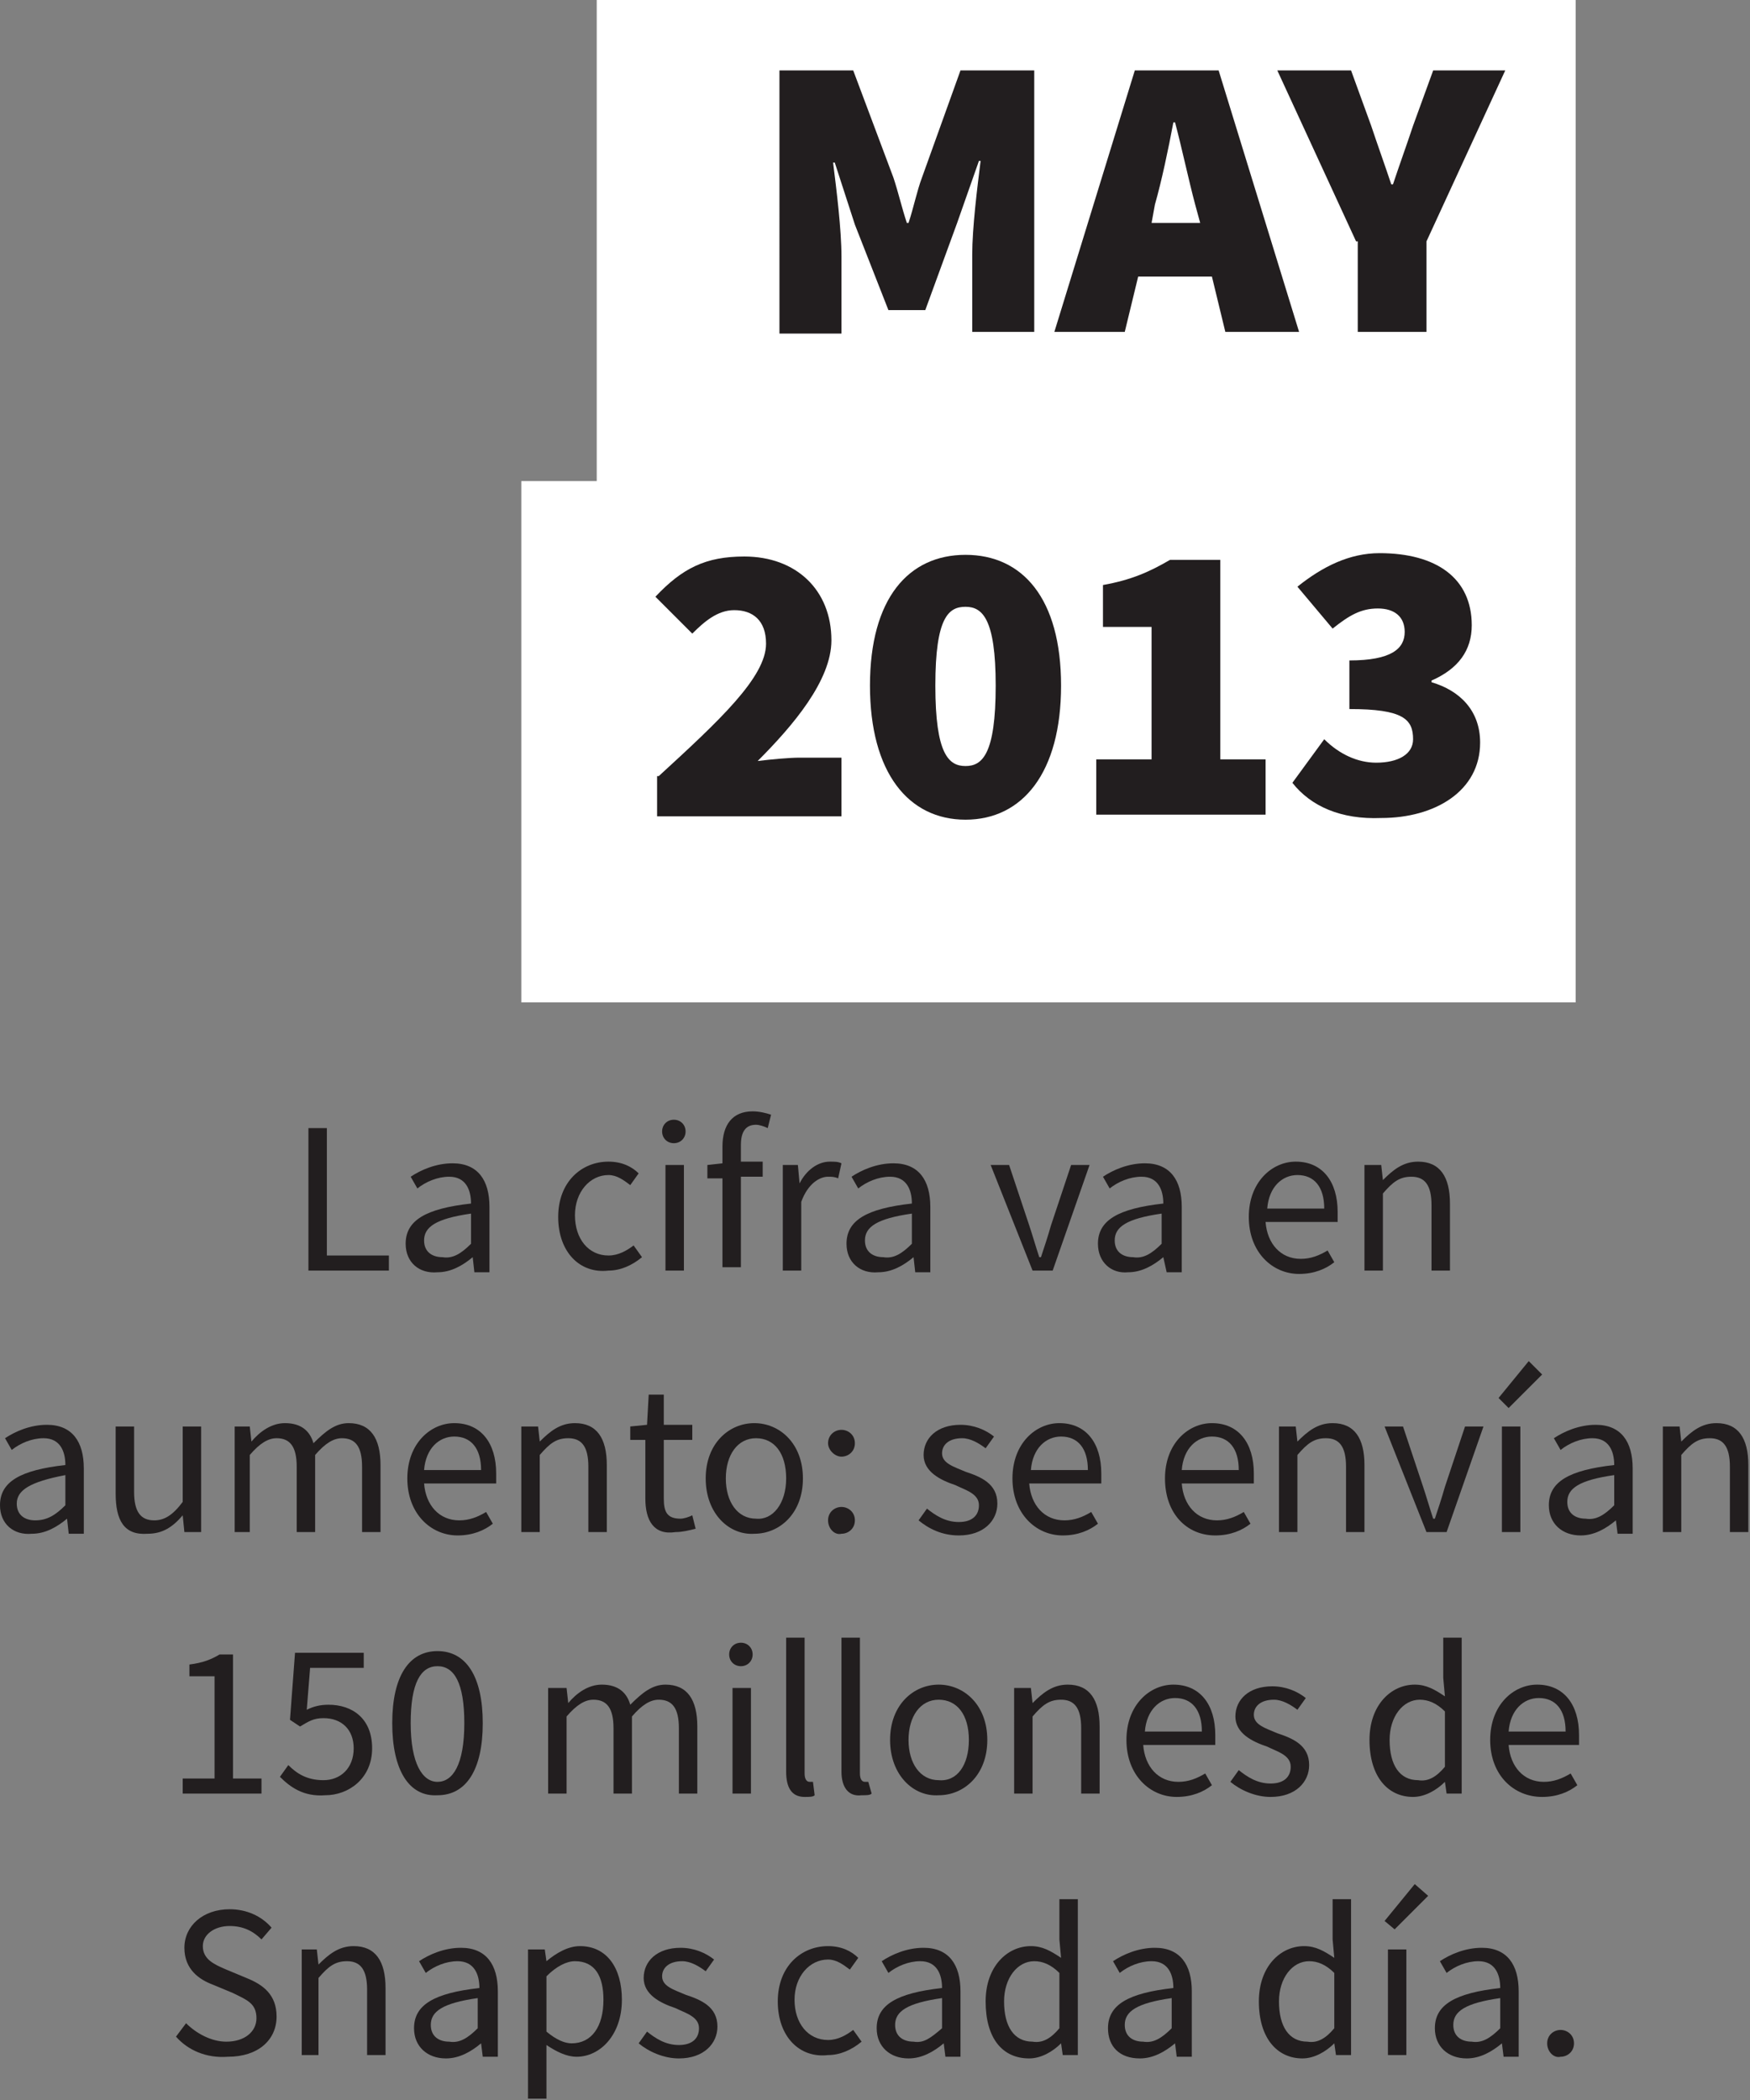 <!-- Generator: Adobe Illustrator 17.1.0, SVG Export Plug-In  -->
<svg version="1.1"
	 xmlns="http://www.w3.org/2000/svg" xmlns:xlink="http://www.w3.org/1999/xlink" xmlns:a="http://ns.adobe.com/AdobeSVGViewerExtensions/3.0/"
	 x="0px" y="0px" width="104.4px" height="125.3px" viewBox="0 0 104.4 125.3" enable-background="new 0 0 104.4 125.3"
	 xml:space="preserve">
<rect x="0" y="0" width="104.4" height="125.3" fill="#808080" stroke="none"/>
<defs>
</defs>
<g>
	<path fill="#221E1F" d="M18.4,67.3h1.1v7.6h3.7v0.9h-4.8V67.3z"/>
	<path fill="#221E1F" d="M24.2,74.2c0-1.4,1.2-2.1,3.9-2.4c0-0.8-0.3-1.6-1.3-1.6c-0.7,0-1.4,0.3-1.9,0.7l-0.4-0.7
		c0.6-0.4,1.5-0.8,2.5-0.8c1.5,0,2.2,1,2.2,2.6v3.9h-0.9L28.2,75h0c-0.6,0.5-1.3,0.9-2.1,0.9C25,76,24.2,75.3,24.2,74.2z M28.1,74.2
		v-1.8c-2.1,0.3-2.8,0.8-2.8,1.6c0,0.7,0.5,1,1.1,1C27,75.1,27.5,74.8,28.1,74.2z"/>
	<path fill="#221E1F" d="M33.3,72.6c0-2.1,1.4-3.3,3-3.3c0.8,0,1.4,0.3,1.8,0.7l-0.5,0.7c-0.4-0.3-0.8-0.6-1.3-0.6c-1.1,0-2,1-2,2.4
		c0,1.4,0.8,2.4,2,2.4c0.6,0,1.1-0.3,1.5-0.6l0.5,0.7c-0.6,0.5-1.3,0.8-2,0.8C34.6,76,33.3,74.7,33.3,72.6z"/>
	<path fill="#221E1F" d="M39.5,67.5c0-0.4,0.3-0.7,0.7-0.7s0.7,0.3,0.7,0.7c0,0.4-0.3,0.7-0.7,0.7S39.5,67.9,39.5,67.5z M39.7,69.5
		h1.1v6.3h-1.1V69.5z"/>
	<path fill="#221E1F" d="M43.1,70.3h-0.9v-0.8l0.9-0.1v-1c0-1.3,0.6-2.1,1.8-2.1c0.4,0,0.8,0.1,1.1,0.2l-0.2,0.8
		c-0.2-0.1-0.5-0.2-0.7-0.2c-0.6,0-0.9,0.4-0.9,1.2v1h1.3v0.9h-1.3v5.4h-1.1V70.3z"/>
	<path fill="#221E1F" d="M46.7,69.5h0.9l0.1,1.1h0c0.4-0.8,1.1-1.3,1.8-1.3c0.3,0,0.5,0,0.7,0.1l-0.2,0.9c-0.2-0.1-0.4-0.1-0.6-0.1
		c-0.5,0-1.2,0.4-1.6,1.5v4.1h-1.1V69.5z"/>
	<path fill="#221E1F" d="M50.5,74.2c0-1.4,1.2-2.1,3.9-2.4c0-0.8-0.3-1.6-1.3-1.6c-0.7,0-1.4,0.3-1.9,0.7l-0.4-0.7
		c0.6-0.4,1.5-0.8,2.5-0.8c1.5,0,2.2,1,2.2,2.6v3.9h-0.9L54.5,75h0c-0.6,0.5-1.3,0.9-2.1,0.9C51.3,76,50.5,75.3,50.5,74.2z
		 M54.4,74.2v-1.8c-2.1,0.3-2.8,0.8-2.8,1.6c0,0.7,0.5,1,1.1,1C53.3,75.1,53.8,74.8,54.4,74.2z"/>
	<path fill="#221E1F" d="M59.1,69.5h1.1l1.2,3.6c0.2,0.6,0.4,1.3,0.6,1.9h0.1c0.2-0.6,0.4-1.2,0.6-1.9l1.2-3.6h1.1l-2.2,6.3h-1.2
		L59.1,69.5z"/>
	<path fill="#221E1F" d="M65.5,74.2c0-1.4,1.2-2.1,3.9-2.4c0-0.8-0.3-1.6-1.3-1.6c-0.7,0-1.4,0.3-1.9,0.7l-0.4-0.7
		c0.6-0.4,1.5-0.8,2.5-0.8c1.5,0,2.2,1,2.2,2.6v3.9h-0.9L69.4,75h0c-0.6,0.5-1.3,0.9-2.1,0.9C66.3,76,65.5,75.3,65.5,74.2z
		 M69.3,74.2v-1.8c-2.1,0.3-2.8,0.8-2.8,1.6c0,0.7,0.5,1,1.1,1C68.2,75.1,68.7,74.8,69.3,74.2z"/>
	<path fill="#221E1F" d="M74.5,72.6c0-2.1,1.4-3.3,2.8-3.3c1.6,0,2.5,1.2,2.5,3c0,0.2,0,0.5,0,0.6h-4.3c0.1,1.3,0.9,2.2,2.1,2.2
		c0.6,0,1.1-0.2,1.6-0.5l0.4,0.7c-0.5,0.4-1.2,0.7-2.1,0.7C75.9,76,74.5,74.7,74.5,72.6z M79,72.1c0-1.3-0.6-2-1.6-2
		c-0.9,0-1.7,0.7-1.8,2H79z"/>
	<path fill="#221E1F" d="M81.5,69.5h0.9l0.1,0.9h0c0.6-0.6,1.2-1.1,2.1-1.1c1.3,0,1.9,0.9,1.9,2.5v4h-1.1v-3.9
		c0-1.2-0.4-1.7-1.2-1.7c-0.7,0-1.1,0.3-1.7,1v4.6h-1.1V69.5z"/>
</g>
<g>
	<path fill="#221E1F" d="M0,89.8c0-1.4,1.2-2.1,3.9-2.4c0-0.8-0.3-1.6-1.3-1.6c-0.7,0-1.4,0.3-1.9,0.7l-0.4-0.7
		c0.6-0.4,1.5-0.8,2.5-0.8c1.5,0,2.2,1,2.2,2.6v3.9H4.1L4,90.6h0c-0.6,0.5-1.3,0.9-2.1,0.9C0.8,91.6,0,90.9,0,89.8z M3.9,89.8v-1.8
		C1.8,88.4,1,88.9,1,89.7c0,0.7,0.5,1,1.1,1C2.8,90.7,3.3,90.4,3.9,89.8z"/>
	<path fill="#221E1F" d="M6.9,89.1v-4h1.1v3.9c0,1.2,0.4,1.7,1.2,1.7c0.6,0,1.1-0.3,1.7-1.1v-4.5h1.1v6.3H11l-0.1-1h0
		c-0.6,0.7-1.2,1.1-2.1,1.1C7.4,91.6,6.9,90.7,6.9,89.1z"/>
	<path fill="#221E1F" d="M14,85.1h0.9L15,86h0c0.5-0.6,1.2-1.1,2-1.1c1,0,1.5,0.5,1.7,1.2c0.7-0.7,1.3-1.2,2.1-1.2
		c1.3,0,1.9,0.9,1.9,2.5v4h-1.1v-3.9c0-1.2-0.4-1.7-1.2-1.7c-0.5,0-1,0.3-1.6,1v4.6h-1.1v-3.9c0-1.2-0.4-1.7-1.2-1.7
		c-0.5,0-1,0.3-1.6,1v4.6H14V85.1z"/>
	<path fill="#221E1F" d="M24.3,88.2c0-2.1,1.4-3.3,2.8-3.3c1.6,0,2.5,1.2,2.5,3c0,0.2,0,0.5,0,0.6h-4.3c0.1,1.3,0.9,2.2,2.1,2.2
		c0.6,0,1.1-0.2,1.6-0.5l0.4,0.7c-0.5,0.4-1.2,0.7-2.1,0.7C25.7,91.6,24.3,90.3,24.3,88.2z M28.7,87.7c0-1.3-0.6-2-1.6-2
		c-0.9,0-1.7,0.7-1.8,2H28.7z"/>
	<path fill="#221E1F" d="M31.2,85.1h0.9l0.1,0.9h0c0.6-0.6,1.2-1.1,2.1-1.1c1.3,0,1.9,0.9,1.9,2.5v4h-1.1v-3.9
		c0-1.2-0.4-1.7-1.2-1.7c-0.7,0-1.1,0.3-1.7,1v4.6h-1.1V85.1z"/>
	<path fill="#221E1F" d="M38.5,89.4v-3.5h-0.9v-0.8l1-0.1l0.1-1.8h0.9v1.8h1.7v0.9h-1.7v3.5c0,0.8,0.2,1.2,1,1.2
		c0.2,0,0.5-0.1,0.7-0.2l0.2,0.8c-0.4,0.1-0.8,0.2-1.2,0.2C39,91.6,38.5,90.7,38.5,89.4z"/>
	<path fill="#221E1F" d="M42.1,88.2c0-2.1,1.4-3.3,2.9-3.3c1.5,0,2.9,1.2,2.9,3.3c0,2.1-1.4,3.3-2.9,3.3
		C43.5,91.6,42.1,90.3,42.1,88.2z M46.9,88.2c0-1.5-0.7-2.4-1.8-2.4c-1.1,0-1.8,1-1.8,2.4c0,1.4,0.7,2.4,1.8,2.4
		C46.1,90.7,46.9,89.7,46.9,88.2z"/>
	<path fill="#221E1F" d="M49.4,86.1c0-0.5,0.4-0.8,0.8-0.8c0.4,0,0.8,0.3,0.8,0.8c0,0.5-0.4,0.8-0.8,0.8
		C49.8,86.9,49.4,86.5,49.4,86.1z M49.4,90.7c0-0.5,0.4-0.8,0.8-0.8c0.4,0,0.8,0.3,0.8,0.8c0,0.5-0.4,0.8-0.8,0.8
		C49.8,91.6,49.4,91.2,49.4,90.7z"/>
	<path fill="#221E1F" d="M54.8,90.7l0.5-0.7c0.5,0.4,1.1,0.8,1.9,0.8c0.8,0,1.2-0.4,1.2-1c0-0.7-0.8-0.9-1.4-1.2
		c-0.9-0.3-1.9-0.8-1.9-1.8c0-1,0.8-1.8,2.2-1.8c0.8,0,1.5,0.3,2,0.7l-0.5,0.7c-0.4-0.3-0.9-0.6-1.4-0.6c-0.8,0-1.2,0.4-1.2,0.9
		c0,0.6,0.7,0.8,1.4,1.1c0.9,0.3,1.9,0.7,1.9,1.9c0,1-0.8,1.9-2.3,1.9C56.2,91.6,55.4,91.2,54.8,90.7z"/>
	<path fill="#221E1F" d="M60.4,88.2c0-2.1,1.4-3.3,2.8-3.3c1.6,0,2.5,1.2,2.5,3c0,0.2,0,0.5,0,0.6h-4.3c0.1,1.3,0.9,2.2,2.1,2.2
		c0.6,0,1.1-0.2,1.6-0.5l0.4,0.7c-0.5,0.4-1.2,0.7-2.1,0.7C61.8,91.6,60.4,90.3,60.4,88.2z M64.9,87.7c0-1.3-0.6-2-1.6-2
		c-0.9,0-1.7,0.7-1.8,2H64.9z"/>
	<path fill="#221E1F" d="M69.5,88.2c0-2.1,1.4-3.3,2.8-3.3c1.6,0,2.5,1.2,2.5,3c0,0.2,0,0.5,0,0.6h-4.3c0.1,1.3,0.9,2.2,2.1,2.2
		c0.6,0,1.1-0.2,1.6-0.5l0.4,0.7c-0.5,0.4-1.2,0.7-2.1,0.7C70.8,91.6,69.5,90.3,69.5,88.2z M73.9,87.7c0-1.3-0.6-2-1.6-2
		c-0.9,0-1.7,0.7-1.8,2H73.9z"/>
	<path fill="#221E1F" d="M76.4,85.1h0.9l0.1,0.9h0c0.6-0.6,1.2-1.1,2.1-1.1c1.3,0,1.9,0.9,1.9,2.5v4h-1.1v-3.9
		c0-1.2-0.4-1.7-1.2-1.7c-0.7,0-1.1,0.3-1.7,1v4.6h-1.1V85.1z"/>
	<path fill="#221E1F" d="M82.6,85.1h1.1l1.2,3.6c0.2,0.6,0.4,1.3,0.6,1.9h0.1c0.2-0.6,0.4-1.2,0.6-1.9l1.2-3.6h1.1l-2.2,6.3h-1.2
		L82.6,85.1z"/>
	<path fill="#221E1F" d="M89.4,83.4l1.8-2.2L92,82l-2,2L89.4,83.4z M89.6,85.1h1.1v6.3h-1.1V85.1z"/>
	<path fill="#221E1F" d="M92.4,89.8c0-1.4,1.2-2.1,3.9-2.4c0-0.8-0.3-1.6-1.3-1.6c-0.7,0-1.4,0.3-1.9,0.7l-0.4-0.7
		c0.6-0.4,1.5-0.8,2.5-0.8c1.5,0,2.2,1,2.2,2.6v3.9h-0.9l-0.1-0.8h0c-0.6,0.5-1.3,0.9-2.1,0.9C93.2,91.6,92.4,90.9,92.4,89.8z
		 M96.3,89.8v-1.8c-2.1,0.3-2.8,0.8-2.8,1.6c0,0.7,0.5,1,1.1,1C95.2,90.7,95.7,90.4,96.3,89.8z"/>
	<path fill="#221E1F" d="M99.3,85.1h0.9l0.1,0.9h0c0.6-0.6,1.2-1.1,2.1-1.1c1.3,0,1.9,0.9,1.9,2.5v4h-1.1v-3.9
		c0-1.2-0.4-1.7-1.2-1.7c-0.7,0-1.1,0.3-1.7,1v4.6h-1.1V85.1z"/>
</g>
<g>
	<path fill="#221E1F" d="M10.9,106.1h1.9V100h-1.5v-0.7c0.8-0.1,1.3-0.3,1.8-0.6h0.8v7.4h1.7v0.9h-4.7V106.1z"/>
	<path fill="#221E1F" d="M16.7,106l0.5-0.7c0.5,0.5,1.1,0.9,2.1,0.9c1,0,1.8-0.7,1.8-1.9c0-1.1-0.7-1.8-1.8-1.8
		c-0.6,0-0.9,0.2-1.4,0.5l-0.6-0.4l0.3-4h4.1v0.9h-3.2l-0.2,2.5c0.4-0.2,0.8-0.3,1.3-0.3c1.4,0,2.6,0.8,2.6,2.6s-1.4,2.8-2.8,2.8
		C18.1,107.2,17.3,106.6,16.7,106z"/>
	<path fill="#221E1F" d="M23.4,102.8c0-2.8,1-4.3,2.7-4.3c1.7,0,2.7,1.5,2.7,4.3s-1,4.3-2.7,4.3C24.4,107.2,23.4,105.6,23.4,102.8z
		 M27.7,102.8c0-2.4-0.6-3.4-1.6-3.4c-1,0-1.6,1-1.6,3.4c0,2.4,0.7,3.5,1.6,3.5C27,106.3,27.7,105.3,27.7,102.8z"/>
	<path fill="#221E1F" d="M32.9,100.7h0.9l0.1,0.9h0c0.5-0.6,1.2-1.1,2-1.1c1,0,1.5,0.5,1.7,1.2c0.7-0.7,1.3-1.2,2.1-1.2
		c1.3,0,1.9,0.9,1.9,2.5v4h-1.1v-3.9c0-1.2-0.4-1.7-1.2-1.7c-0.5,0-1,0.3-1.6,1v4.6h-1.1v-3.9c0-1.2-0.4-1.7-1.2-1.7
		c-0.5,0-1,0.3-1.6,1v4.6h-1.1V100.7z"/>
	<path fill="#221E1F" d="M43.5,98.7c0-0.4,0.3-0.7,0.7-0.7s0.7,0.3,0.7,0.7c0,0.4-0.3,0.7-0.7,0.7S43.5,99.1,43.5,98.7z M43.7,100.7
		h1.1v6.3h-1.1V100.7z"/>
	<path fill="#221E1F" d="M46.9,105.7v-8H48v8.1c0,0.3,0.1,0.5,0.3,0.5c0.1,0,0.1,0,0.2,0l0.1,0.8c-0.1,0.1-0.3,0.1-0.6,0.1
		C47.2,107.2,46.9,106.6,46.9,105.7z"/>
	<path fill="#221E1F" d="M50.2,105.7v-8h1.1v8.1c0,0.3,0.1,0.5,0.3,0.5c0.1,0,0.1,0,0.2,0L52,107c-0.1,0.1-0.3,0.1-0.6,0.1
		C50.6,107.2,50.2,106.6,50.2,105.7z"/>
	<path fill="#221E1F" d="M53.1,103.8c0-2.1,1.4-3.3,2.9-3.3c1.5,0,2.9,1.2,2.9,3.3c0,2.1-1.4,3.3-2.9,3.3
		C54.5,107.2,53.1,105.9,53.1,103.8z M57.8,103.8c0-1.5-0.7-2.4-1.8-2.4c-1.1,0-1.8,1-1.8,2.4c0,1.4,0.7,2.4,1.8,2.4
		C57.1,106.3,57.8,105.3,57.8,103.8z"/>
	<path fill="#221E1F" d="M60.6,100.7h0.9l0.1,0.9h0c0.6-0.6,1.2-1.1,2.1-1.1c1.3,0,1.9,0.9,1.9,2.5v4h-1.1v-3.9
		c0-1.2-0.4-1.7-1.2-1.7c-0.7,0-1.1,0.3-1.7,1v4.6h-1.1V100.7z"/>
	<path fill="#221E1F" d="M67.2,103.8c0-2.1,1.4-3.3,2.8-3.3c1.6,0,2.5,1.2,2.5,3c0,0.2,0,0.5,0,0.6h-4.3c0.1,1.3,0.9,2.2,2.1,2.2
		c0.6,0,1.1-0.2,1.6-0.5l0.4,0.7c-0.5,0.4-1.2,0.7-2.1,0.7C68.6,107.2,67.2,105.9,67.2,103.8z M71.7,103.3c0-1.3-0.6-2-1.6-2
		c-0.9,0-1.7,0.7-1.8,2H71.7z"/>
	<path fill="#221E1F" d="M73.4,106.3l0.5-0.7c0.5,0.4,1.1,0.8,1.9,0.8c0.8,0,1.2-0.4,1.2-1c0-0.7-0.8-0.9-1.4-1.2
		c-0.9-0.3-1.9-0.8-1.9-1.8c0-1,0.8-1.8,2.2-1.8c0.8,0,1.5,0.3,2,0.7l-0.5,0.7c-0.4-0.3-0.9-0.6-1.4-0.6c-0.8,0-1.2,0.4-1.2,0.9
		c0,0.6,0.7,0.8,1.4,1.1c0.9,0.3,1.9,0.7,1.9,1.9c0,1-0.8,1.9-2.3,1.9C74.9,107.2,74,106.8,73.4,106.3z"/>
	<path fill="#221E1F" d="M81.7,103.8c0-2.1,1.3-3.3,2.7-3.3c0.7,0,1.2,0.3,1.8,0.7l-0.1-1.1v-2.4h1.1v9.3h-0.9l-0.1-0.7h0
		c-0.5,0.5-1.2,0.9-1.9,0.9C82.8,107.2,81.7,106,81.7,103.8z M86.2,105.4v-3.3c-0.5-0.5-1-0.7-1.5-0.7c-1,0-1.8,1-1.8,2.4
		c0,1.5,0.6,2.4,1.7,2.4C85.2,106.3,85.7,106,86.2,105.4z"/>
	<path fill="#221E1F" d="M88.9,103.8c0-2.1,1.4-3.3,2.8-3.3c1.6,0,2.5,1.2,2.5,3c0,0.2,0,0.5,0,0.6H90c0.1,1.3,0.9,2.2,2.1,2.2
		c0.6,0,1.1-0.2,1.6-0.5l0.4,0.7c-0.5,0.4-1.2,0.7-2.1,0.7C90.3,107.2,88.9,105.9,88.9,103.8z M93.4,103.3c0-1.3-0.6-2-1.6-2
		c-0.9,0-1.7,0.7-1.8,2H93.4z"/>
</g>
<g>
	<path fill="#221E1F" d="M10.5,121.5l0.6-0.8c0.6,0.6,1.5,1.1,2.4,1.1c1.1,0,1.8-0.6,1.8-1.4c0-0.9-0.6-1.1-1.4-1.5l-1.2-0.5
		c-0.8-0.3-1.7-0.9-1.7-2.2c0-1.3,1.1-2.3,2.7-2.3c1,0,1.9,0.4,2.5,1.1l-0.6,0.7c-0.5-0.5-1.1-0.8-1.9-0.8c-0.9,0-1.6,0.5-1.6,1.2
		c0,0.8,0.7,1.1,1.4,1.4l1.2,0.5c1,0.4,1.8,1,1.8,2.3c0,1.4-1.1,2.4-2.9,2.4C12.3,122.8,11.2,122.3,10.5,121.5z"/>
	<path fill="#221E1F" d="M18,116.3h0.9l0.1,0.9h0c0.6-0.6,1.2-1.1,2.1-1.1c1.3,0,1.9,0.9,1.9,2.5v4h-1.1v-3.9c0-1.2-0.4-1.7-1.2-1.7
		c-0.7,0-1.1,0.3-1.7,1v4.6H18V116.3z"/>
	<path fill="#221E1F" d="M24.7,121c0-1.4,1.2-2.1,3.9-2.4c0-0.8-0.3-1.6-1.3-1.6c-0.7,0-1.4,0.3-1.9,0.7l-0.4-0.7
		c0.6-0.4,1.5-0.8,2.5-0.8c1.5,0,2.2,1,2.2,2.6v3.9h-0.9l-0.1-0.8h0c-0.6,0.5-1.3,0.9-2.1,0.9C25.5,122.8,24.7,122.1,24.7,121z
		 M28.5,121v-1.8c-2.1,0.3-2.8,0.8-2.8,1.6c0,0.7,0.5,1,1.1,1C27.4,121.9,27.9,121.6,28.5,121z"/>
	<path fill="#221E1F" d="M31.6,116.3h0.9l0.1,0.7h0c0.6-0.5,1.3-0.9,2-0.9c1.6,0,2.5,1.3,2.5,3.2c0,2.1-1.3,3.4-2.7,3.4
		c-0.6,0-1.2-0.3-1.8-0.7l0,1.1v2.1h-1.1V116.3z M36,119.3c0-1.4-0.5-2.3-1.7-2.3c-0.5,0-1.1,0.3-1.7,0.9v3.3
		c0.6,0.5,1.1,0.7,1.5,0.7C35.3,121.9,36,120.9,36,119.3z"/>
	<path fill="#221E1F" d="M38.1,121.9l0.5-0.7c0.5,0.4,1.1,0.8,1.9,0.8c0.8,0,1.2-0.4,1.2-1c0-0.7-0.8-0.9-1.4-1.2
		c-0.9-0.3-1.9-0.8-1.9-1.8c0-1,0.8-1.8,2.2-1.8c0.8,0,1.5,0.3,2,0.7l-0.5,0.7c-0.4-0.3-0.9-0.6-1.4-0.6c-0.8,0-1.2,0.4-1.2,0.9
		c0,0.6,0.7,0.8,1.4,1.1c0.9,0.3,1.9,0.7,1.9,1.9c0,1-0.8,1.9-2.3,1.9C39.6,122.8,38.7,122.4,38.1,121.9z"/>
	<path fill="#221E1F" d="M46.4,119.4c0-2.1,1.4-3.3,3-3.3c0.8,0,1.4,0.3,1.8,0.7l-0.5,0.7c-0.4-0.3-0.8-0.6-1.3-0.6
		c-1.1,0-2,1-2,2.4c0,1.4,0.8,2.4,2,2.4c0.6,0,1.1-0.3,1.5-0.6l0.5,0.7c-0.6,0.5-1.3,0.8-2,0.8C47.7,122.8,46.4,121.5,46.4,119.4z"
		/>
	<path fill="#221E1F" d="M52.3,121c0-1.4,1.2-2.1,3.9-2.4c0-0.8-0.3-1.6-1.3-1.6c-0.7,0-1.4,0.3-1.9,0.7l-0.4-0.7
		c0.6-0.4,1.5-0.8,2.5-0.8c1.5,0,2.2,1,2.2,2.6v3.9h-0.9l-0.1-0.8h0c-0.6,0.5-1.3,0.9-2.1,0.9C53.1,122.8,52.3,122.1,52.3,121z
		 M56.2,121v-1.8c-2.1,0.3-2.8,0.8-2.8,1.6c0,0.7,0.5,1,1.1,1C55.1,121.9,55.5,121.6,56.2,121z"/>
	<path fill="#221E1F" d="M58.8,119.4c0-2.1,1.3-3.3,2.7-3.3c0.7,0,1.2,0.3,1.8,0.7l-0.1-1.1v-2.4h1.1v9.3h-0.9l-0.1-0.7h0
		c-0.5,0.5-1.2,0.9-1.9,0.9C59.8,122.8,58.8,121.6,58.8,119.4z M63.2,121v-3.3c-0.5-0.5-1-0.7-1.5-0.7c-1,0-1.8,1-1.8,2.4
		c0,1.5,0.6,2.4,1.7,2.4C62.2,121.9,62.7,121.6,63.2,121z"/>
	<path fill="#221E1F" d="M66.1,121c0-1.4,1.2-2.1,3.9-2.4c0-0.8-0.3-1.6-1.3-1.6c-0.7,0-1.4,0.3-1.9,0.7l-0.4-0.7
		c0.6-0.4,1.5-0.8,2.5-0.8c1.5,0,2.2,1,2.2,2.6v3.9h-0.9l-0.1-0.8h0c-0.6,0.5-1.3,0.9-2.1,0.9C66.8,122.8,66.1,122.1,66.1,121z
		 M69.9,121v-1.8c-2.1,0.3-2.8,0.8-2.8,1.6c0,0.7,0.5,1,1.1,1C68.8,121.9,69.3,121.6,69.9,121z"/>
	<path fill="#221E1F" d="M75.1,119.4c0-2.1,1.3-3.3,2.7-3.3c0.7,0,1.2,0.3,1.8,0.7l-0.1-1.1v-2.4h1.1v9.3h-0.9l-0.1-0.7h0
		c-0.5,0.5-1.2,0.9-1.9,0.9C76.2,122.8,75.1,121.6,75.1,119.4z M79.6,121v-3.3c-0.5-0.5-1-0.7-1.5-0.7c-1,0-1.8,1-1.8,2.4
		c0,1.5,0.6,2.4,1.7,2.4C78.6,121.9,79.1,121.6,79.6,121z"/>
	<path fill="#221E1F" d="M82.6,114.6l1.8-2.2l0.8,0.7l-2,2L82.6,114.6z M82.8,116.3h1.1v6.3h-1.1V116.3z"/>
	<path fill="#221E1F" d="M85.6,121c0-1.4,1.2-2.1,3.9-2.4c0-0.8-0.3-1.6-1.3-1.6c-0.7,0-1.4,0.3-1.9,0.7l-0.4-0.7
		c0.6-0.4,1.5-0.8,2.5-0.8c1.5,0,2.2,1,2.2,2.6v3.9h-0.9l-0.1-0.8h0c-0.6,0.5-1.3,0.9-2.1,0.9C86.4,122.8,85.6,122.1,85.6,121z
		 M89.5,121v-1.8c-2.1,0.3-2.8,0.8-2.8,1.6c0,0.7,0.5,1,1.1,1C88.4,121.9,88.9,121.6,89.5,121z"/>
	<path fill="#221E1F" d="M92.3,121.9c0-0.5,0.4-0.8,0.8-0.8c0.4,0,0.8,0.3,0.8,0.8c0,0.5-0.4,0.8-0.8,0.8
		C92.7,122.8,92.3,122.4,92.3,121.9z"/>
</g>
<g>
	<rect x="31.1" y="28.7" fill="#FFFFFF" width="62.9" height="31.1"/>
</g>
<g>
	<rect x="35.6" y="0" fill="#FFFFFF" width="58.4" height="33.8"/>
</g>
<g>
	<path fill="#221E1F" d="M46.5,4.2h4.4l2.4,6.4c0.3,0.9,0.5,1.8,0.8,2.7h0.1c0.3-0.9,0.5-1.9,0.8-2.7l2.3-6.4h4.4v15.6h-3.7v-4.6
		c0-1.6,0.3-4,0.5-5.6h-0.1l-1.3,3.7l-1.9,5.2h-2.2L51,13.4l-1.2-3.7h-0.1c0.2,1.6,0.5,4,0.5,5.6v4.6h-3.7V4.2z"/>
	<path fill="#221E1F" d="M67.7,4.2h5l4.8,15.6h-4.4l-0.8-3.3h-4.4l-0.8,3.3h-4.2L67.7,4.2z M68.7,13.3h2.9l-0.3-1.1
		c-0.4-1.5-0.8-3.4-1.2-4.9H70c-0.3,1.6-0.7,3.5-1.1,4.9L68.7,13.3z"/>
	<path fill="#221E1F" d="M80.9,14.4L76.2,4.2h4.4l1.2,3.3c0.4,1.2,0.8,2.3,1.2,3.5h0.1c0.4-1.2,0.8-2.3,1.2-3.5l1.2-3.3h4.3
		l-4.7,10.2v5.4h-4.1V14.4z"/>
</g>
<g>
	<path fill="#221E1F" d="M39.3,46.3c3.6-3.3,6.4-5.9,6.4-7.9c0-1.4-0.8-2-1.9-2c-1,0-1.8,0.7-2.5,1.4l-2.2-2.2
		c1.6-1.7,3-2.4,5.3-2.4c3.1,0,5.2,2,5.2,5c0,2.4-2.3,5.1-4.4,7.2c0.8-0.1,1.9-0.2,2.5-0.2h2.5v3.5h-11V46.3z"/>
	<path fill="#221E1F" d="M51.9,40.9c0-5.2,2.3-7.8,5.7-7.8s5.7,2.6,5.7,7.8c0,5.2-2.3,8-5.7,8S51.9,46.1,51.9,40.9z M59.4,40.9
		c0-4-0.8-4.7-1.8-4.7s-1.8,0.6-1.8,4.7s0.8,4.8,1.8,4.8S59.4,45,59.4,40.9z"/>
	<path fill="#221E1F" d="M65.4,45.3h3.3v-7.9h-2.9v-2.5c1.7-0.3,2.8-0.8,4-1.5h3v11.9h2.7v3.3H65.4V45.3z"/>
	<path fill="#221E1F" d="M77.1,46.7l1.9-2.6c0.9,0.9,2,1.4,3.1,1.4c1.3,0,2.2-0.5,2.2-1.4c0-1.2-0.6-1.8-3.8-1.8v-2.9
		c2.5,0,3.3-0.7,3.3-1.7c0-0.9-0.6-1.4-1.6-1.4c-1,0-1.7,0.4-2.7,1.2l-2.1-2.5c1.5-1.2,3.1-2,4.9-2c3.4,0,5.5,1.5,5.5,4.3
		c0,1.5-0.8,2.6-2.4,3.3v0.1c1.7,0.5,2.9,1.7,2.9,3.6c0,2.9-2.7,4.5-5.9,4.5C80,48.9,78.2,48.1,77.1,46.7z"/>
</g>
</svg>
